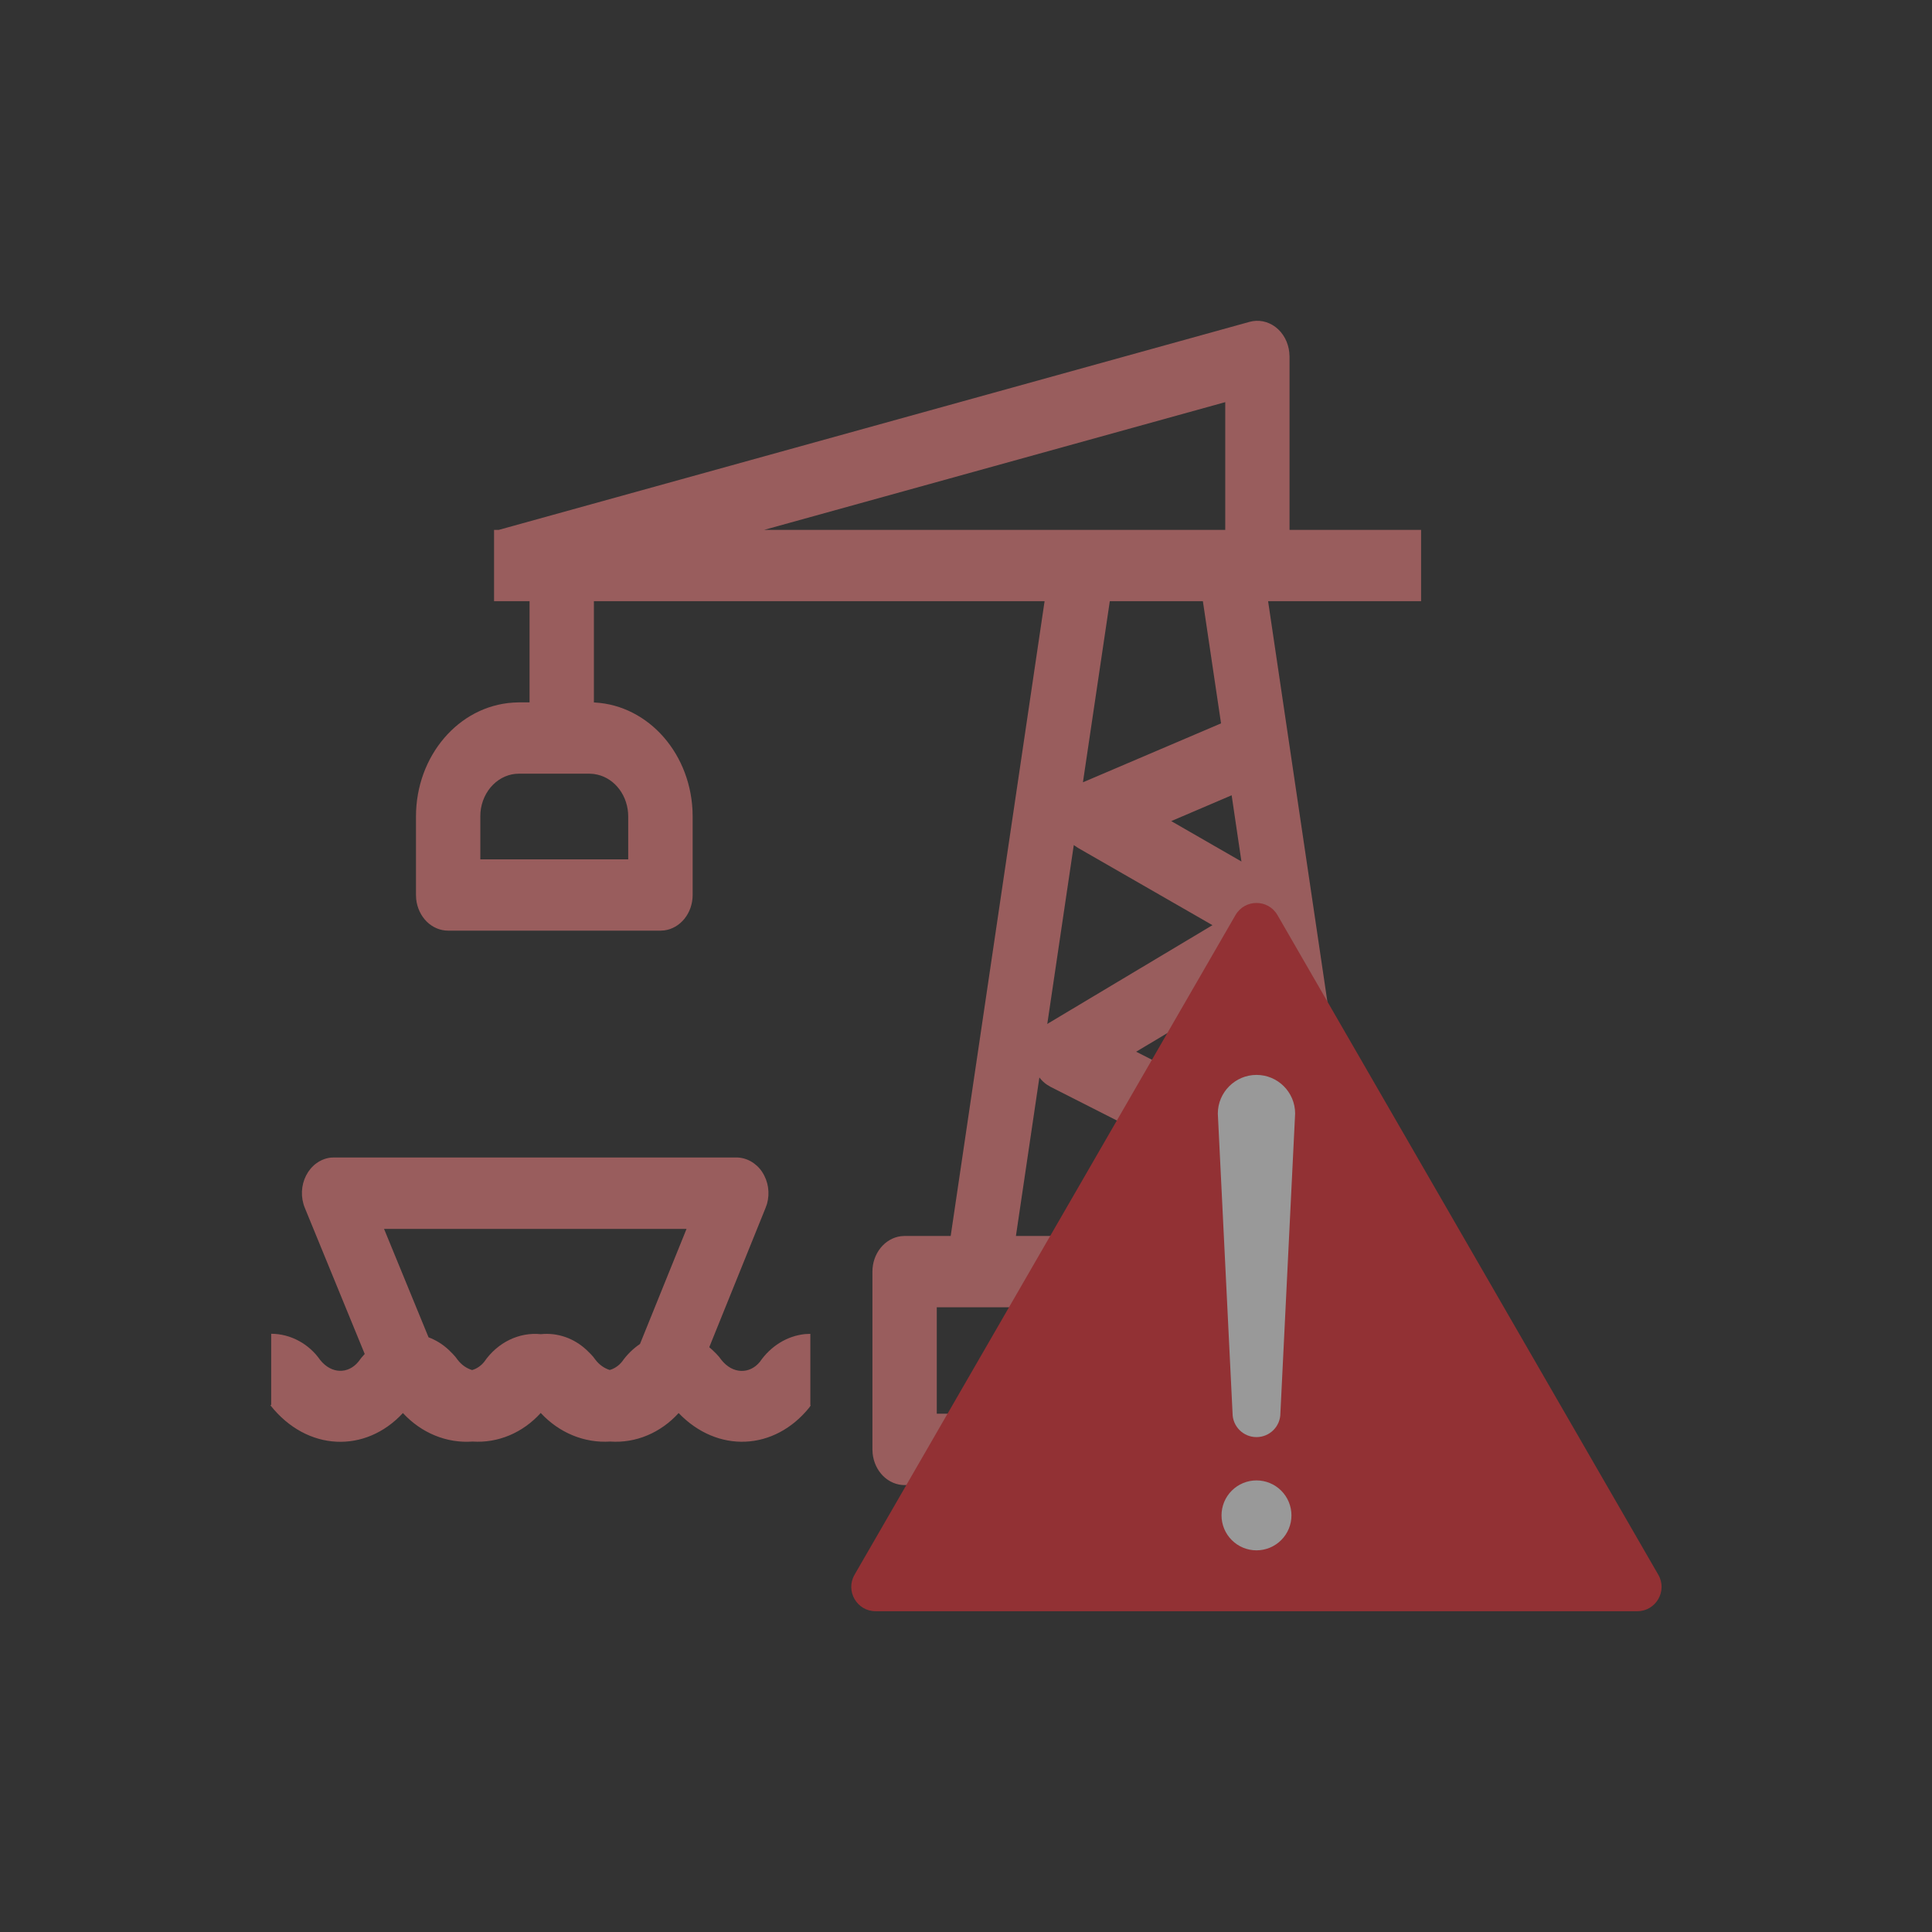 <svg width="90" height="90" viewBox="0 0 90 90" fill="none" xmlns="http://www.w3.org/2000/svg">
<rect x="0" y="0" width="90" height="90" fill="#333333" stroke="none"/>
<g opacity="0.5">
<path d="M27.666 32.727L27.469 32.719C30.013 32.719 32.114 34.92 32.259 37.736L32.266 38.036V41.692C32.266 42.099 32.131 42.492 31.887 42.796C31.644 43.1 31.308 43.294 30.943 43.342L30.767 43.353H20.877C20.51 43.353 20.155 43.204 19.881 42.934C19.607 42.664 19.431 42.291 19.388 41.887L19.378 41.692V38.036C19.378 35.22 21.36 32.892 23.901 32.73L24.171 32.719H24.669V28.006H23.015V24.683H23.238L58.207 14.994C58.414 14.937 58.63 14.929 58.84 14.971C59.05 15.014 59.25 15.105 59.425 15.24C59.601 15.375 59.748 15.55 59.858 15.754C59.967 15.957 60.036 16.184 60.06 16.419L60.071 16.607V24.683H66.2V28.006H59.073L63.45 57.576H65.215C65.977 57.576 66.616 58.209 66.704 59.046L66.714 59.237V67.52C66.714 67.927 66.579 68.32 66.335 68.624C66.092 68.928 65.756 69.122 65.391 69.17L65.215 69.181H42.139C41.772 69.181 41.417 69.031 41.143 68.76C40.868 68.489 40.694 68.116 40.651 67.711L40.641 67.52V59.237C40.641 58.397 41.209 57.688 41.964 57.587L42.139 57.576H44.287L48.661 28.006H27.666V32.727ZM35.506 54.599C35.79 55.026 35.872 55.574 35.73 56.08L35.665 56.263L33.04 62.758L33.189 62.889L33.368 63.065C33.455 63.152 33.535 63.247 33.605 63.35C34.136 64.018 34.925 64.018 35.398 63.44C35.649 63.075 35.965 62.772 36.328 62.549C36.69 62.326 37.09 62.189 37.502 62.147L37.749 62.136V65.458C37.773 65.458 37.783 65.45 37.698 65.57C36.068 67.588 33.419 67.704 31.613 65.825C31.197 66.284 30.698 66.639 30.148 66.868C29.599 67.097 29.012 67.194 28.427 67.153C27.833 67.192 27.239 67.094 26.681 66.865C26.124 66.636 25.616 66.281 25.189 65.821C24.775 66.279 24.279 66.634 23.732 66.864C23.185 67.093 22.6 67.192 22.017 67.153C21.422 67.197 20.825 67.101 20.265 66.872C19.706 66.644 19.196 66.287 18.769 65.825C17.024 67.711 14.304 67.618 12.6 65.469L12.596 65.454H12.633V62.132C13.547 62.132 14.402 62.615 14.91 63.347C15.438 64.014 16.222 64.014 16.696 63.433C16.787 63.305 16.885 63.185 16.99 63.073L14.2 56.267C14.101 56.028 14.056 55.767 14.066 55.505C14.076 55.243 14.143 54.987 14.26 54.759C14.377 54.53 14.54 54.336 14.738 54.191C14.936 54.047 15.162 53.956 15.397 53.927L15.566 53.92H34.299C34.772 53.92 35.222 54.171 35.506 54.595V54.599ZM63.717 60.898H43.638V65.855H63.717V60.898ZM17.89 57.246L19.963 62.297C20.302 62.424 20.623 62.619 20.91 62.889L21.086 63.065C21.173 63.152 21.252 63.247 21.323 63.35C21.498 63.579 21.732 63.744 21.993 63.823C22.212 63.759 22.408 63.625 22.558 63.437C22.864 62.993 23.266 62.642 23.728 62.417C24.189 62.192 24.694 62.1 25.196 62.151C25.578 62.111 25.963 62.156 26.329 62.282C26.695 62.409 27.034 62.615 27.327 62.889L27.506 63.065C27.593 63.152 27.673 63.247 27.743 63.35C27.916 63.575 28.149 63.74 28.403 63.819C28.625 63.756 28.826 63.62 28.978 63.429C29.21 63.102 29.493 62.824 29.813 62.608L31.982 57.246H17.89ZM47.325 57.576H60.416L60.233 56.361L48.942 50.631L48.773 50.53C48.639 50.439 48.519 50.325 48.418 50.193L47.325 57.58V57.576ZM58.64 45.581L52.926 48.993L59.648 52.409L58.64 45.584V45.581ZM48.786 47.703L48.854 47.658L56.482 43.098L50.224 39.502L50.062 39.394L50.021 39.364L48.786 47.703ZM57.378 37.046L54.56 38.25L57.831 40.132L57.375 37.046H57.378ZM24.171 36.041C23.726 36.041 23.296 36.225 22.966 36.556C22.635 36.887 22.427 37.342 22.382 37.834L22.375 38.036V40.031H29.265V38.036C29.265 37.578 29.122 37.134 28.861 36.779C28.599 36.424 28.236 36.179 27.831 36.086L27.652 36.053L27.469 36.041H24.171ZM56.035 28.006H51.699L50.447 36.443L56.881 33.698L56.035 28.006ZM35.598 24.683H57.077V18.733L35.598 24.683Z" fill="#FF8787"/>
<path d="M57.551 42.633L39.809 73.356C39.372 74.111 39.916 75.057 40.789 75.057H76.269C77.141 75.057 77.686 74.111 77.249 73.356L59.512 42.633C59.076 41.874 57.988 41.874 57.551 42.633Z" fill="#F12F35"/>
<path d="M56.903 70.592C56.903 71.024 57.074 71.438 57.38 71.743C57.685 72.049 58.1 72.221 58.532 72.221C58.964 72.221 59.378 72.049 59.684 71.743C59.989 71.438 60.161 71.024 60.161 70.592C60.161 70.16 59.989 69.745 59.684 69.44C59.378 69.135 58.964 68.963 58.532 68.963C58.1 68.963 57.685 69.135 57.38 69.44C57.074 69.745 56.903 70.16 56.903 70.592Z" fill="white"/>
<path d="M58.532 66.946C59.148 66.946 59.646 66.448 59.646 65.832L60.332 51.874C60.332 50.876 59.522 50.073 58.532 50.073C57.542 50.073 56.731 50.884 56.731 51.874L57.417 65.832C57.417 66.448 57.916 66.946 58.532 66.946Z" fill="white"/>
</g>
</svg>
